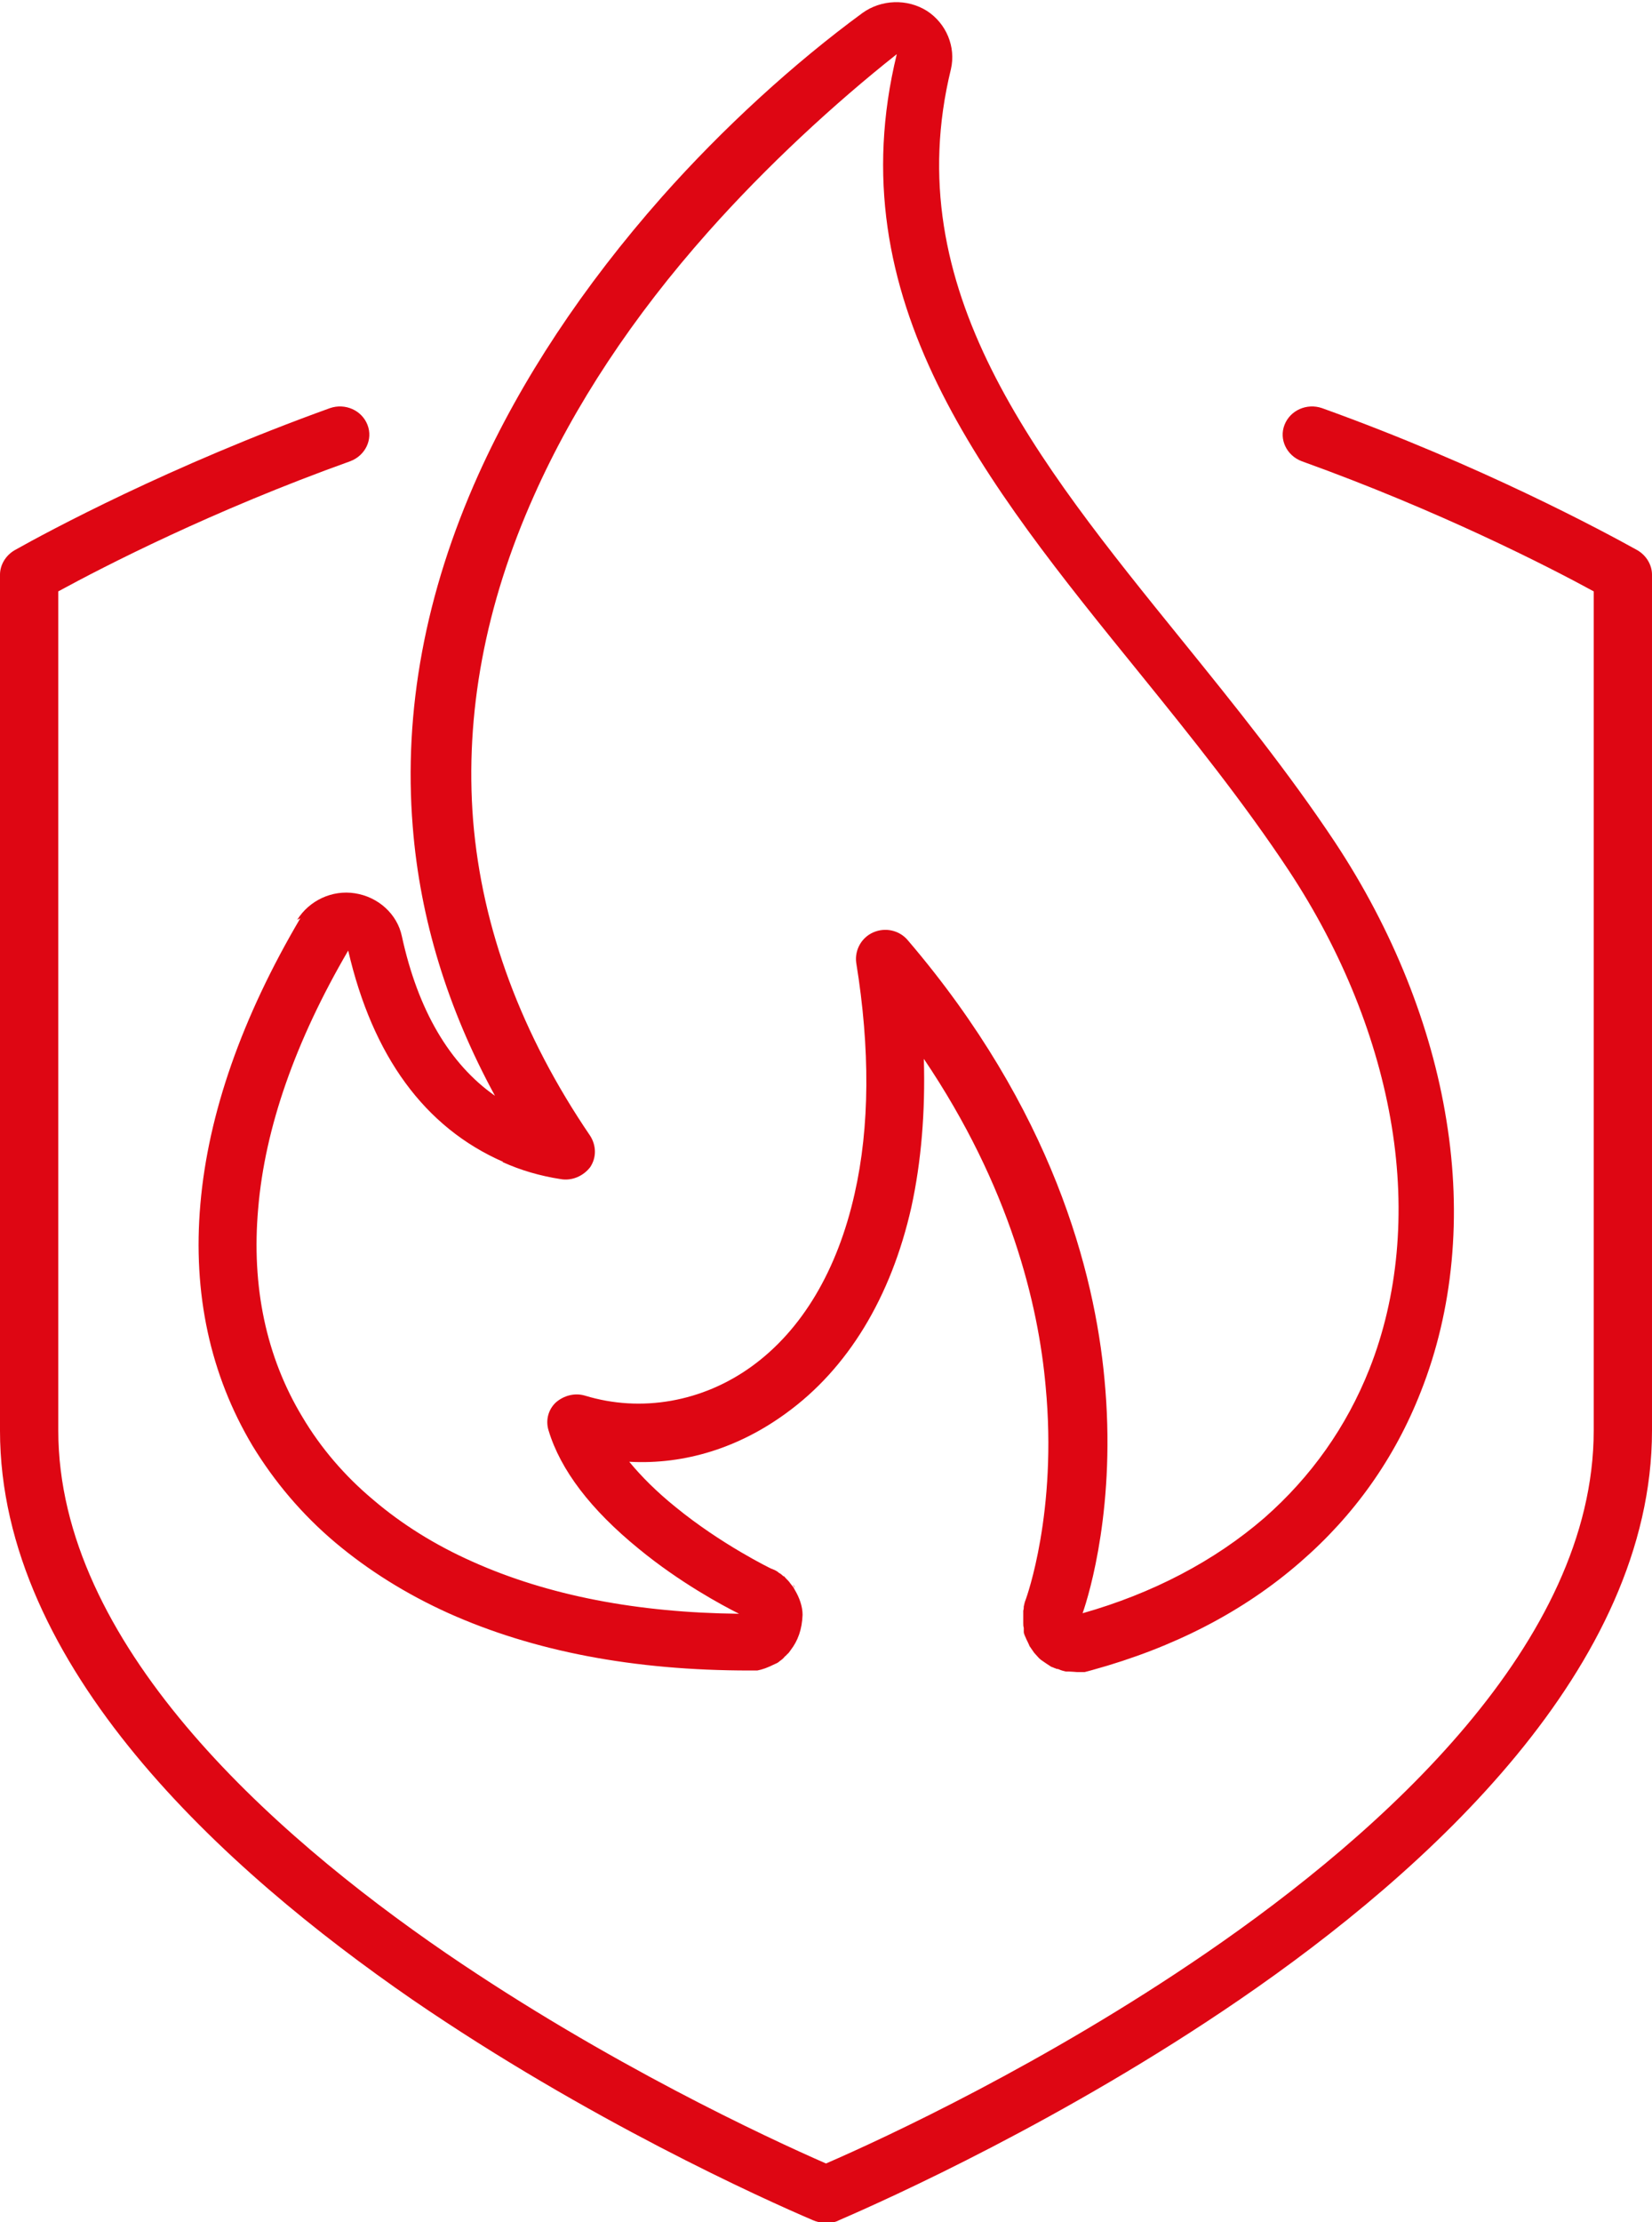 <?xml version="1.0" encoding="UTF-8"?>
<svg id="Livello_2" data-name="Livello 2" xmlns="http://www.w3.org/2000/svg" viewBox="0 0 31.74 42.69">
  <defs>
    <style>
      .cls-1 {
        fill: #de0613;
      }
    </style>
  </defs>
  <g id="Layer_1" data-name="Layer 1">
    <g>
      <path class="cls-1" d="m31.46,10.57c-.65-.36-3-1.63-6.06-2.73-.29-.1-.61.04-.72.32-.11.28.04.59.33.7,2.64.95,4.73,2.02,5.61,2.5v16.12c0,4.07-4.05,7.71-7.45,10.04-3.09,2.12-6.17,3.55-7.3,4.04-1.12-.49-4.2-1.92-7.3-4.04-3.4-2.33-7.45-5.97-7.45-10.04V11.36c.88-.48,2.96-1.55,5.61-2.5.29-.11.44-.42.33-.7-.11-.28-.43-.42-.72-.32-3.08,1.11-5.42,2.37-6.06,2.73-.17.1-.28.28-.28.47v16.44c0,4.54,4.31,8.44,7.92,10.93,3.37,2.31,6.74,3.83,7.7,4.24.07.03.15.05.23.05,0,0,.01,0,.02,0s.01,0,.02,0c.08,0,.16-.01.23-.05.95-.41,4.33-1.93,7.7-4.24,3.62-2.48,7.92-6.39,7.92-10.93V11.04c0-.19-.11-.37-.28-.47"/>
      <path class="cls-1" d="m15.24,30.45s.02.04.03.05c0-.01-.01-.03-.02-.04,0,0,0,0,0-.01"/>
      <polyline class="cls-1" points="15.27 30.5 15.28 30.51 15.28 30.51 15.27 30.5"/>
      <path class="cls-1" d="m9.65,22.32c.35.16.73.27,1.12.33.22.04.44-.06.57-.23.12-.18.12-.41,0-.6-1.32-1.94-2.08-3.98-2.25-6.06-.16-2.04.23-4.14,1.17-6.24.77-1.73,1.9-3.44,3.35-5.07,1.12-1.26,2.42-2.46,3.62-3.41-1.15,4.72,1.67,8.2,4.68,11.91.98,1.21,1.99,2.47,2.85,3.77,1.03,1.56,1.71,3.26,1.98,4.92.27,1.66.12,3.27-.43,4.66-.44,1.11-1.12,2.07-2.02,2.86-.96.83-2.15,1.45-3.49,1.83h0c.13-.37.65-2.09.42-4.5-.19-2.05-1-5.18-3.78-8.43-.16-.19-.43-.25-.66-.15-.23.1-.36.34-.33.58.27,1.66.26,3.16-.03,4.44-.33,1.47-1.01,2.62-1.98,3.32-.94.68-2.12.89-3.2.56-.2-.06-.41,0-.56.13-.15.14-.2.35-.14.54.23.76.81,1.52,1.73,2.27.79.65,1.61,1.09,1.93,1.25-1.95-.02-3.67-.35-5.12-1-.72-.32-1.36-.72-1.91-1.19-.55-.46-1.01-1-1.36-1.59-.7-1.16-.98-2.51-.85-4,.13-1.56.72-3.23,1.73-4.96.47,2.03,1.47,3.4,2.98,4.06m-3.9-4.68h0c-1.12,1.9-1.77,3.75-1.92,5.49-.15,1.72.19,3.28,1,4.64.42.69.95,1.32,1.59,1.86.63.53,1.36.99,2.18,1.36,1.63.73,3.55,1.1,5.78,1.1.03,0,.07,0,.11,0,.02,0,.03,0,.04,0,.1-.02.19-.05.35-.13.03-.01.06-.03.08-.05t0,0s0,0,0,0c.03-.02.07-.05.1-.09h0s.04-.03.04-.04c.03-.02.05-.05.07-.08.14-.18.22-.4.23-.68,0-.16-.06-.33-.15-.48-.01-.02-.03-.06-.06-.09-.02-.03-.05-.06-.06-.07,0,.01.02.02.03.03,0,0,0,0,0,0-.01-.02-.07-.08-.09-.1-.01-.01-.02-.03-.03-.03-.01,0-.02-.01-.03-.02-.02-.02-.05-.04-.07-.05-.04-.04-.1-.06-.15-.08h0s-.95-.46-1.83-1.18c-.36-.29-.66-.59-.89-.87,1.08.06,2.12-.28,3.01-.93,1.19-.86,2.02-2.23,2.41-3.96.19-.87.27-1.83.24-2.85,1.66,2.46,2.2,4.72,2.34,6.29.23,2.42-.37,4.06-.38,4.09-.02.05-.03.09-.04.14,0,.02,0,.05-.01.08,0,0,0,.02,0,.03,0,.02,0,.04,0,.06h0s0,.06,0,.08c0,.02,0,.05,0,.07,0,.03,0,.06.01.09,0,0,0,.01,0,.03,0,.02,0,.03,0,.05,0,.04.04.11.05.14.02.04.05.1.06.13l.09.13s.08.09.09.1c.03.03.06.05.09.07h0s.1.07.15.1h0s.04.01.05.02c.02,0,.04.02.06.02,0,0,.02,0,.04.01.04.02.09.03.13.04,0,0,0,0,.01,0,0,0,.02,0,.03,0,0,0,.01,0,.02,0,.04,0,.14.01.15.01h.15s.12-.03.15-.04c1.56-.43,2.9-1.12,3.99-2.07,1.04-.9,1.82-2,2.32-3.28.62-1.57.79-3.37.49-5.21-.29-1.81-1.03-3.66-2.14-5.34-.89-1.34-1.92-2.62-2.94-3.88-2.81-3.47-5.47-6.75-4.44-10.97.1-.43-.09-.88-.46-1.12-.38-.24-.88-.22-1.24.04-1.31.96-2.68,2.21-3.85,3.53-1.52,1.72-2.71,3.52-3.53,5.34-1.02,2.27-1.44,4.54-1.26,6.76.14,1.77.67,3.5,1.58,5.17-.87-.61-1.48-1.64-1.79-3.07-.09-.42-.45-.75-.9-.82-.44-.07-.88.14-1.11.51"/>
    </g>
  </g>
</svg>